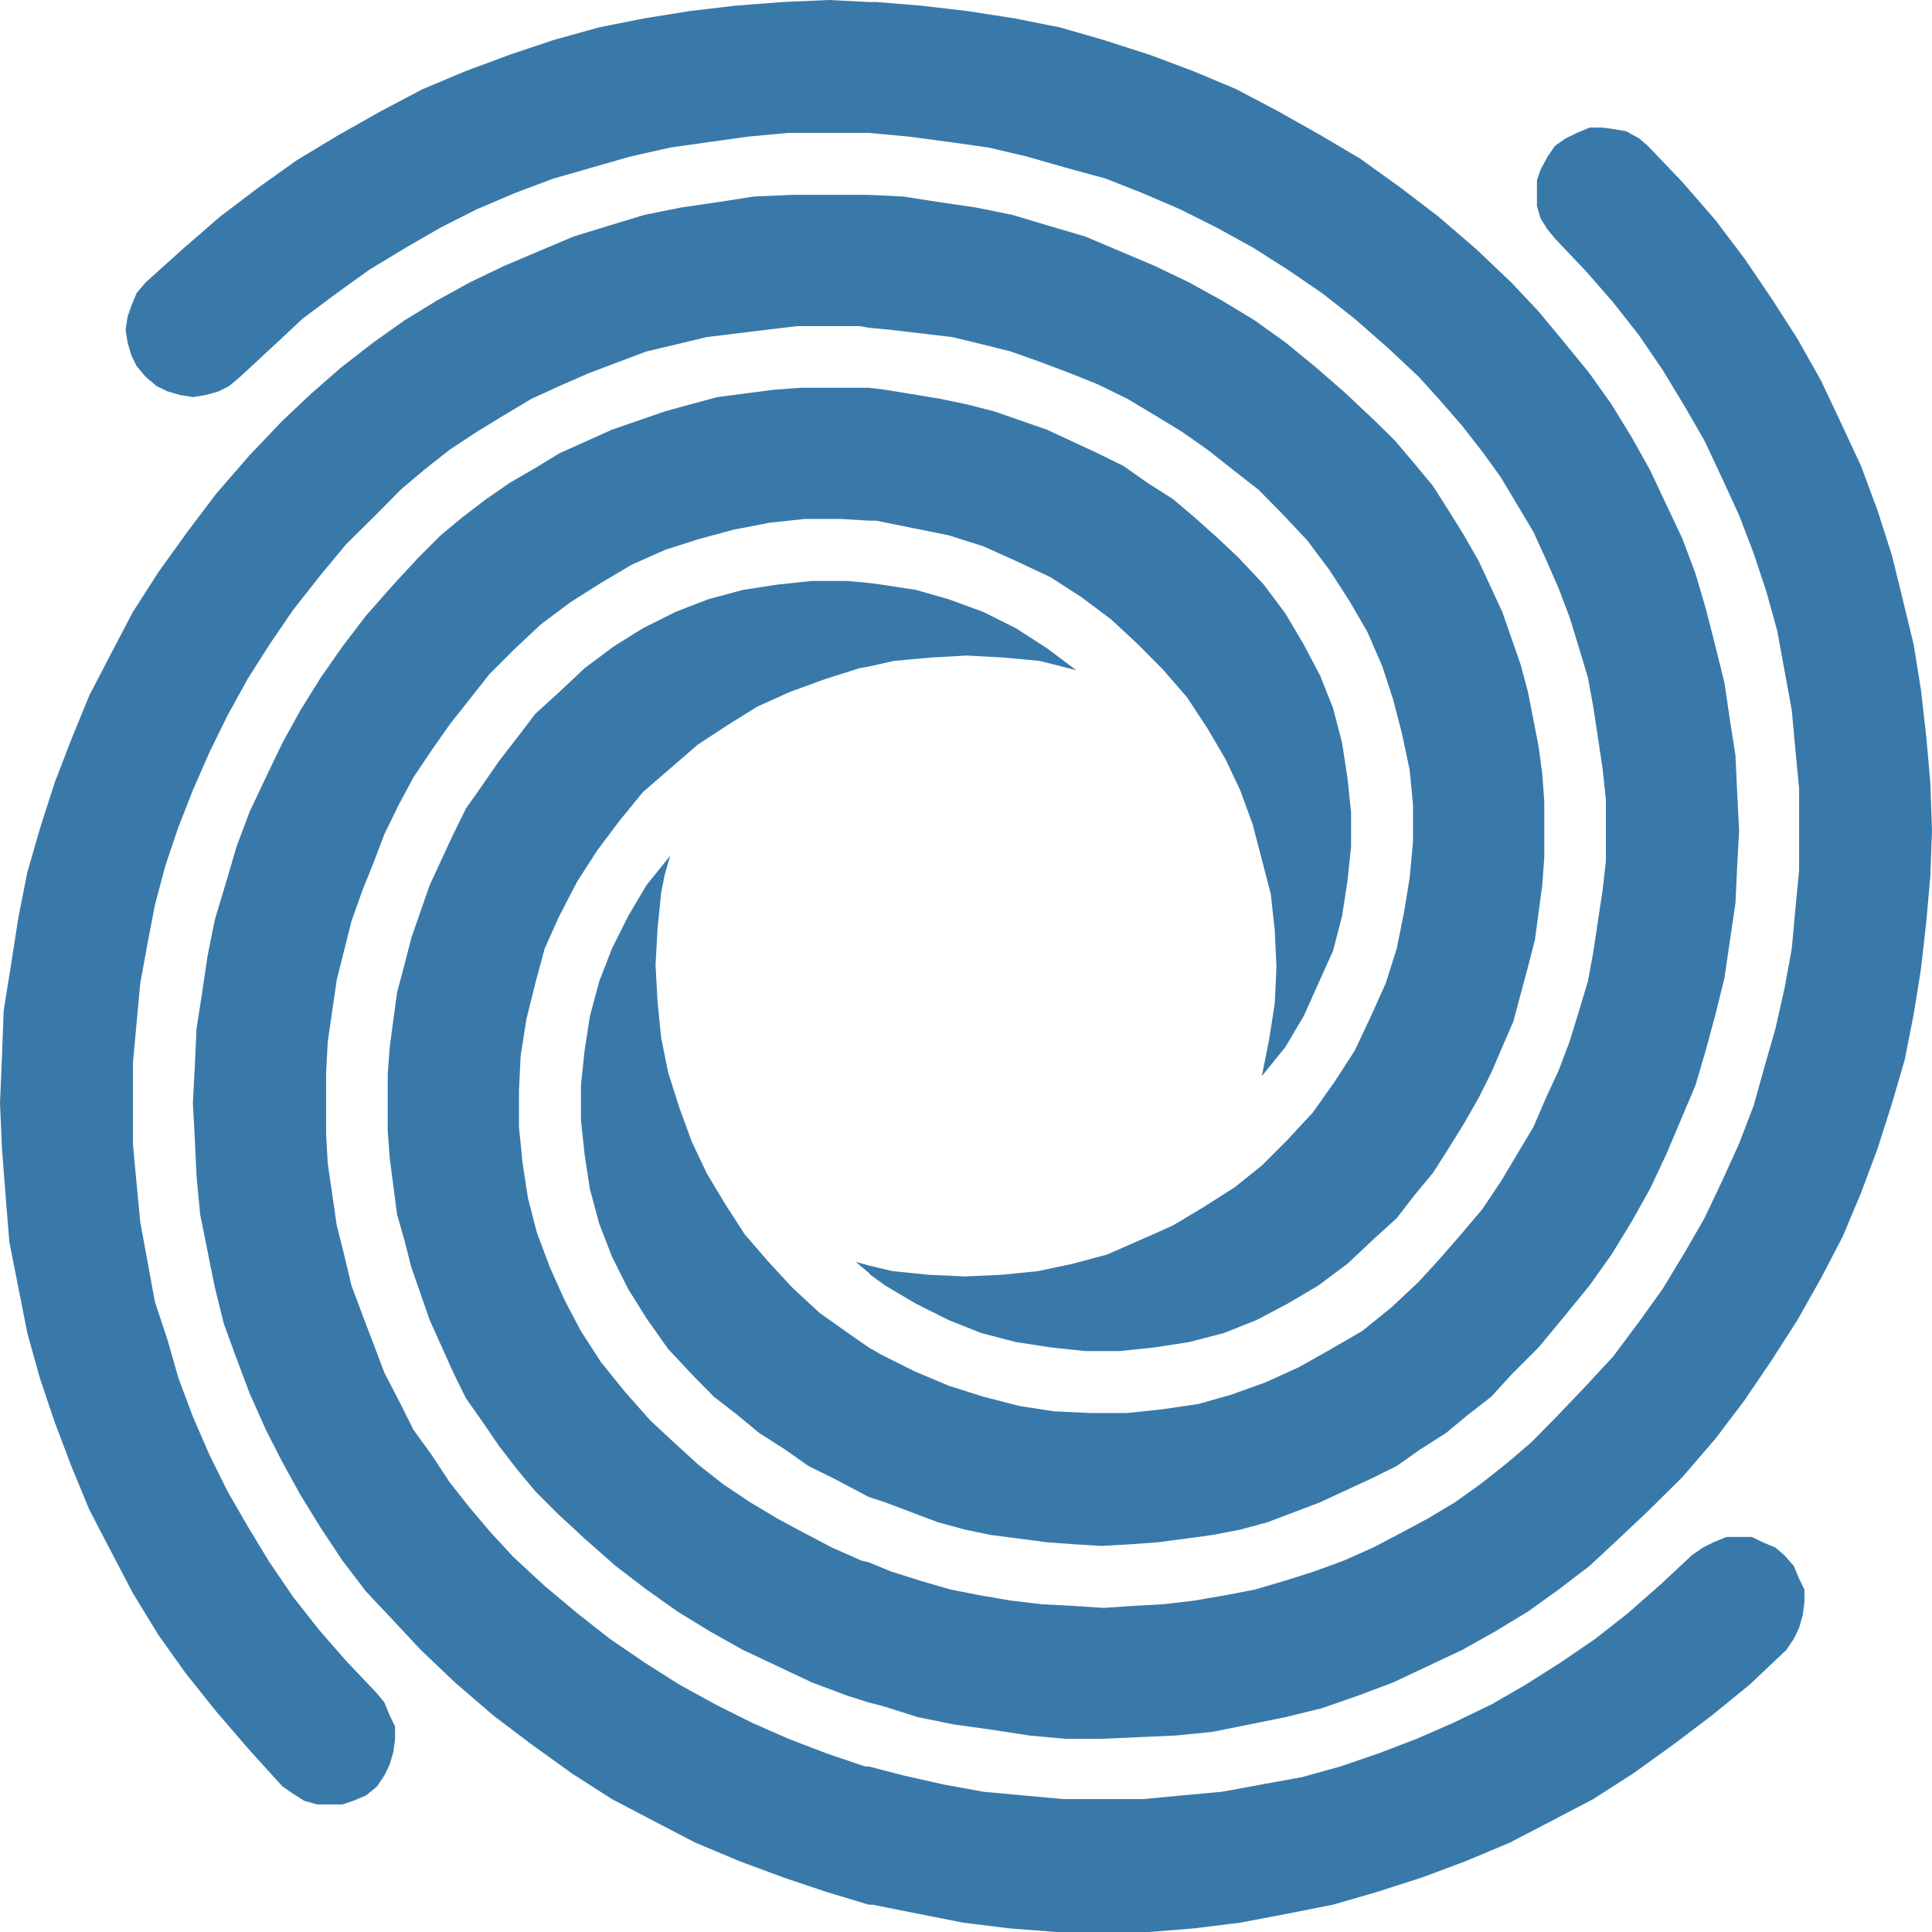 <svg xmlns="http://www.w3.org/2000/svg" xmlns:xlink="http://www.w3.org/1999/xlink" id="&#x56FE;&#x5C42;_1" x="0px" y="0px" viewBox="0 0 580 580" style="enable-background:new 0 0 580 580;" xml:space="preserve"><style type="text/css">	.st0{display:none;}	.st1{display:inline;}	.st2{fill:#3974A0;}	.st3{fill:#3979AA;}</style><g id="&#x56FE;&#x5C42;_2_1_" class="st0">	<g class="st1">		<g>			<g>				<path class="st2" d="M763.3,252.9c-6.6,0-11.9-5.3-11.9-11.9c0-6.6,5.3-11.9,11.9-11.9s11.9,5.3,11.9,11.9     C775.2,247.5,769.9,252.9,763.3,252.9z M763.3,226.1c-8.2,0-14.9,6.7-14.9,14.9c0,8.2,6.7,14.9,14.9,14.9s14.9-6.7,14.9-14.9     C778.2,232.8,771.5,226.1,763.3,226.1z"></path>				<path class="st2" d="M763.8,242.2h-3.3v-6.9h3.3C769,235.2,769,242.2,763.8,242.2z M763.5,233.2h-5.5v15.5h2.5v-4.6h4.2l2.6,4.6     h2.6l-3-5.4C771.4,241.3,771.4,233.2,763.5,233.2z"></path>			</g>		</g>	</g></g><g>	<g>		<g>			<polygon class="st3" points="39.4,106.6 41,109.9 43.7,113.1 47,115.9 50.3,117.5 54.1,118.6 57.9,119.2 61.8,118.6 65.6,117.5     68.8,115.9 72.1,113.1 81.5,104.4 90.8,95.7 101.1,88 111,80.9 121.9,74.3 132.3,68.3 143.2,62.8 154.7,57.9 166.2,53.6     177.7,50.3 189.2,47 201.2,44.3 213.2,42.6 224.7,41 236.7,39.9 248.8,39.9 260.8,39.9 272.8,41 284.8,42.6 296.8,44.3 308.3,47     319.8,50.3 331.9,53.6 342.8,57.9 354.2,62.8 365.2,68.3 376.1,74.3 386.5,80.9 396.9,88 406.7,95.7 416.6,104.4 425.9,113.1     432.4,120.3 439,127.9 445,135.6 450.5,143.2 455.4,151.4 460.3,159.6 464.1,167.9 467.9,176.6 471.2,185.3 473.9,194.1     476.7,203.4 478.3,212.1 481.1,230.7 482.1,240 482.1,249.3 482.1,258.6 481.1,267.3 478.3,285.9 476.7,294.6 473.9,303.9     471.2,312.7 467.9,321.4 464.1,329.6 460.3,338.4 455.4,346.6 450.5,354.8 445,363 439,370.1 432.4,377.7 425.9,384.8     417.7,392.5 408.9,399.6 399.6,405 389.8,410.5 379.9,415 369.6,418.7 359.7,421.5 348.8,423.1 338.4,424.2 327.4,424.2     316.5,423.7 306.1,422.1 295.2,419.3 284.8,416 274.4,411.6 264.6,406.7 260.8,404.5 255.3,400.7 246,394.1 237.8,386.5     230.7,378.8 223.6,370.6 217.6,361.3 212.1,352.1 207.7,342.8 203.9,332.4 200.6,322 198.5,311.6 197.4,300.7 196.8,289.7     197.4,278.8 198.5,267.9 199.6,262.4 201.2,256.9 194.1,265.7 188.6,275 183.7,284.8 179.9,294.6 177.1,305 175.5,315.4     174.4,325.8 174.4,336.2 175.5,346.6 177.1,357 179.9,367.4 183.7,377.2 188.6,387 194.1,395.8 200.6,405 208.3,413.2     214.3,419.3 221.4,424.8 227.9,430.2 235.6,435.1 242.7,440.1 250.4,443.9 260.8,449.4 265.7,451 281.6,457 289.7,459.2     297.4,460.8 314.3,463 322.5,463.6 330.7,464.1 339.5,463.6 347.7,463 364.1,460.8 372.3,459.2 380.5,457 396.3,451 411.6,443.9     419.3,440.1 426.4,435.1 434.1,430.2 440.6,424.8 447.7,419.3 453.7,412.7 461.9,404.5 469.6,395.2 477.2,385.9 483.8,376.6     489.8,366.8 495.3,357 500.2,346.6 504.6,336.2 509,325.8 512.2,314.9 515,304.5 517.7,293.6 519.3,282.6 521,271.2 521.5,260.2     522.1,249.3 521.5,237.8 521,226.8 519.3,215.9 517.7,205 515,194.1 512.2,183.1 509,172.2 505.1,161.8 500.2,151.4 495.3,141     489.8,131.2 483.8,121.4 477.2,112.1 469.6,102.8 461.9,93.5 453.7,84.8 443.3,74.9 431.8,65 420.4,56.3 408.3,47.6 396.3,40.5     383.7,33.4 371.2,26.8 358.1,21.3 345,16.4 331.3,12 318.1,8.2 304.5,5.5 290.3,3.3 276.6,1.7 263,0.6 260.8,0.6 248.8,0     235.1,0.6 220.8,1.7 207.2,3.3 193.5,5.5 179.9,8.2 166.2,12 153.1,16.4 139.9,21.3 126.8,26.8 114.3,33.4 101.7,40.5 89.1,48.1     77.6,56.3 66.1,65 54.7,74.9 43.7,84.8 41,88 39.4,91.9 38.3,95.1 37.7,99 38.3,102.8    "></polygon>		</g>		<g>			<polygon class="st3" points="115.4,511.1 113.2,508.4 103.9,498.6 95.7,489.2 88,479.4 80.9,469 74.3,458.1 68.3,447.7     62.9,436.8 57.9,425.3 53.6,413.8 50.3,402.3 46.5,390.8 44.3,378.8 42.1,366.8 41,355.3 39.9,343.3 39.9,331.2 39.9,319.2     41,307.2 42.1,295.2 44.3,283.2 46.5,271.7 49.7,259.7 53.6,248.2 57.9,237.2 62.9,225.8 68.3,214.8 74.3,203.9 80.9,193.5     88,183.1 95.7,173.3 103.9,163.4 113.2,154.2 120.3,147 127.4,141 135,135 143.2,129.6 151.4,124.6 159.6,119.7 167.9,115.9     176.6,112.1 185.3,108.8 194.1,105.5 203.4,103.3 212.1,101.2 230.1,99 239.4,97.9 248.8,97.9 258,97.9 260.8,98.4 267.3,99     285.9,101.2 294.6,103.3 303.4,105.5 312.7,108.8 321.4,112.1 329.6,115.4 338.4,119.7 346.6,124.6 354.8,129.6 362.5,135     370.1,141 377.8,147 384.9,154.2 392.5,162.3 399.1,171.1 405.1,180.4 410.5,189.7 415,200.1 418.2,209.9 420.9,220.3     423.2,231.2 424.2,241.6 424.2,252.6 423.2,263.5 421.5,273.9 419.3,284.8 416,295.2 411.6,305 406.7,315.4 400.7,324.7     394.1,334 386.5,342.2 378.8,349.9 370.7,356.4 361.3,362.4 352.1,367.9 342.2,372.3 332.4,376.6 322,379.4 311.6,381.6     300.7,382.7 289.7,383.2 278.8,382.7 267.9,381.6 260.8,379.9 256.9,378.8 260.8,382.1 261.3,382.7 265.7,385.9 275,391.4     284.8,396.3 294.6,400.2 305,402.9 315.4,404.5 325.8,405.6 336.2,405.6 346.6,404.5 357,402.9 367.4,400.2 377.2,396.3     386.5,391.4 395.8,385.9 404.5,379.4 412.7,371.7 419.3,365.7 424.8,358.6 430.2,352.1 435.1,344.4 439.5,337.3 443.9,329.6     447.7,322 451,314.3 454.3,306.7 456.5,298.5 458.7,290.3 460.8,282.1 463,265.7 463.6,257.5 463.6,248.7 463.6,240.5 463,232.3     461.9,224.1 460.3,215.9 458.7,207.7 456.5,199.5 451,183.7 443.9,168.4 439.5,160.7 435.1,153.6 430.2,145.9 424.8,139.4     418.8,132.3 412.7,126.3 404,118.1 395.2,110.4 385.9,102.8 376.7,96.2 366.8,90.2 357,84.8 346.6,79.8 336.2,75.4 325.8,71     314.9,67.8 303.9,64.5 293,62.3 282.1,60.7 271.2,59 260.8,58.5 259.7,58.5 248.8,58.5 237.8,58.5 226.3,59 215.4,60.7     204.4,62.3 193.5,64.5 182.6,67.8 172.2,71 161.8,75.4 151.4,79.8 141,84.8 131.2,90.2 121.4,96.2 112.1,102.8 102.3,110.4     93.5,118.1 84.8,126.3 74.9,136.7 65,148.1 56.3,159.6 47.6,171.7 39.9,183.7 33.3,196.3 26.8,208.8 21.4,222 16.4,235 12,248.7     8.2,261.9 5.5,275.5 3.3,289.7 1.1,303.4 0.6,317 0,331.2 0.6,345 1.7,359.2 2.8,372.8 5.5,386.5 8.2,400.2 12,413.8 16.4,426.9     21.4,440.1 26.8,453.2 33.3,465.7 39.9,478.3 47.6,490.9 55.8,502.4 65,513.9 74.9,525.4 84.8,536.3 88,538.5 91.3,540.6     95.2,541.7 99,541.7 102.8,541.7 106.1,540.6 109.9,539 113.2,536.3 115.4,533 117,529.7 118.1,525.9 118.6,522 118.6,518.3     117,515    "></polygon>		</g>		<g>			<polygon class="st3" points="538.5,470.1 535.7,466.9 533,464.6 529.2,463 525.9,461.4 522.1,461.4 518.3,461.4 514.4,463     511.2,464.6 507.9,466.9 498.6,475.6 488.7,484.3 478.9,492 468.5,499.1 458.1,505.7 447.7,511.7 436.3,517.2 425.3,522     413.8,526.4 402.4,530.3 390.9,533.5 378.8,535.7 366.8,537.9 354.8,539 343.3,540.1 331.3,540.1 319.2,540.1 307.2,539     295.2,537.9 283.2,535.7 271.2,533 260.8,530.3 259.7,530.3 248.2,526.4 236.7,522 225.8,517.2 214.8,511.7 203.9,505.7     193.5,499.1 183.1,492 173.3,484.3 163.5,476.1 154.1,467.4 147,459.7 141,452.6 135,445 129.6,436.8 124.1,429.2 119.7,420.4     115.4,412.1 112.1,403.4 108.8,394.7 105.5,385.9 103.3,376.6 101.1,367.9 98.4,349.3 97.9,340.6 97.9,331.2 97.9,322     98.4,312.7 101.1,294.1 103.3,285.4 105.5,276.6 108.8,267.3 112.1,259.1 115.4,250.4 119.7,241.6 124.1,233.4 129.6,225.2     135,217.5 141,209.9 147,202.3 154.1,195.2 162.3,187.5 171.1,180.9 180.4,175 189.7,169.5 199.6,165.1 209.9,161.8 220.3,159     231.2,156.9 241.6,155.8 252.6,155.8 260.8,156.3 263,156.3 273.9,158.5 284.8,160.7 295.2,164 305,168.4 315.4,173.3     324.7,179.3 333.5,185.9 341.7,193.5 349.3,201.2 356.4,209.4 362.5,218.7 367.9,227.9 372.3,237.2 376.1,247.6 378.8,258     381.5,268.4 382.7,279.4 383.2,290.3 382.7,301.2 381,312.1 378.8,323.1 385.9,314.3 391.4,305 395.8,295.2 400.2,285.4     402.9,275 404.5,264.6 405.6,254.2 405.6,243.8 404.5,233.4 402.9,223 400.2,212.6 396.3,202.8 391.4,193.5 385.9,184.2     379.4,175.5 371.7,167.3 365.2,161.2 358.6,155.3 352.1,149.8 344.4,144.9 337.3,139.9 329.6,136.1 314.3,129 298.5,123.5     290.3,121.4 282.1,119.7 265.7,117 260.8,116.4 256.9,116.4 248.8,116.4 240.5,116.4 232.3,117 215.4,119.2 207.2,121.4     199.6,123.5 183.7,129 167.9,136.1 160.7,140.5 153.1,144.9 146,149.8 138.8,155.3 132.3,160.7 125.7,167.3 118.1,175.5     109.9,184.8 102.8,194.1 96.3,203.4 90.2,213.2 84.8,223 79.8,233.4 74.9,243.8 71,254.2 67.8,265.1 64.5,276.1 62.3,287     60.7,297.9 59,308.8 58.5,319.8 57.9,331.2 58.5,342.2 59,353.1 60.1,364.6 62.3,375.6 64.5,386.5 67.2,397.4 71,407.8     74.9,418.2 79.8,429.2 84.8,439 90.2,448.8 96.3,458.7 102.8,468.5 109.9,477.8 118.1,486.5 126.3,495.3 136.6,505.1 148.1,515     159.6,523.7 171.7,532.4 183.7,540.1 196.3,546.7 208.8,553.2 221.9,558.7 235.1,563.6 248.2,568 260.8,571.8 261.9,571.8     275.5,574.5 289.2,577.2 302.9,578.9 317.1,580 330.7,580 345,580 358.6,578.9 372.3,577.2 386.5,574.5 400.2,571.8 413.3,568     427,563.6 440.1,558.7 453.2,553.2 465.7,546.7 478.3,540.1 490.3,532.4 502.4,523.7 513.9,515 525.3,505.7 536.3,495.3     538.5,492 540.1,488.7 541.2,484.9 541.7,481 541.7,477.2 540.1,473.9    "></polygon>		</g>		<g>			<polygon class="st3" points="579.5,235 578.3,221.4 576.7,207.2 574.5,193.5 571.2,179.9 568,166.8 563.6,153.1 558.7,139.9     552.6,126.8 546.7,114.3 539.6,101.7 531.9,89.7 523.7,77.6 515,66.1 505.1,54.7 494.7,43.8 492,41.5 488.2,39.4 484.8,38.8     481.1,38.3 477.2,38.3 473.4,39.9 470.1,41.5 466.8,43.8 464.6,47 462.5,50.9 461.4,54.1 461.4,57.9 461.4,61.8 462.5,65.6     464.6,68.9 466.8,71.6 476.1,81.4 484.3,90.8 492,100.6 499.1,111 505.7,121.9 511.7,132.3 517.1,143.8 522.1,154.7 526.5,166.2     530.3,177.7 533.5,189.2 535.7,201.2 537.9,213.2 539,225.2 540.1,236.7 540.1,248.7 540.1,261.3 539,272.8 537.9,284.8     535.7,296.8 533,308.8 529.7,320.3 526.5,331.8 522.1,343.3 517.1,354.3 511.7,365.7 505.7,376.1 499.1,387 492,396.9     484.3,407.2 475.6,416.6 466.8,425.8 459.7,433 452.7,439 444.5,445.5 436.8,451 428.6,455.9 420.4,460.3 412.2,464.6     403.4,468.5 394.7,471.7 385.9,474.5 376.7,477.2 367.9,478.9 358.6,480.5 349.3,481.6 340,482.1 331.3,482.7 322,482.1     312.7,481.6 303.4,480.5 294.1,478.9 285.4,477.2 276.1,474.5 267.3,471.7 260.8,469 258.6,468.5 249.8,464.6 241.6,460.3     233.4,455.9 225.2,451 217,445.5 209.4,439.5 202.3,433 195.2,426.4 187.5,417.7 180.4,408.9 174.4,399.6 169.5,390.3     165.1,380.5 161.2,370.1 158.5,359.7 156.9,349.3 155.8,338.4 155.8,327.4 156.3,317 158,306.1 160.7,295.2 163.5,284.8     167.9,275 173.3,264.6 179.3,255.3 185.9,246.5 193,237.8 201.2,230.7 209.4,223.6 218.7,217.5 227.4,212.1 237.2,207.7     247.6,203.9 258,200.6 260.8,200.1 268.4,198.4 279.4,197.4 290.3,196.8 301.2,197.4 312.1,198.4 323.1,201.2 314.3,194.6     305,188.6 295.2,183.7 284.8,179.9 275,177.1 264.6,175.5 260.8,175 254.2,174.4 243.8,174.4 233.4,175.5 223,177.1 212.6,179.9     202.8,183.7 193,188.6 184.2,194.1 175.5,200.6 167.3,208.3 160.7,214.3 155.3,221.4 149.8,228.5 144.9,235.6 139.9,242.7     136.1,250.4 129,265.7 123.5,281.5 121.4,289.7 119.2,297.9 117,314.3 116.4,322.5 116.4,331.2 116.4,339.5 117,347.7     119.2,364.6 121.4,372.3 123.5,380.5 129,396.3 136.1,412.1 139.9,419.8 144.9,426.9 149.8,434.1 155.3,441.2 160.7,447.7     167.3,454.3 175.5,461.9 184.8,470.1 194.1,477.2 203.4,483.8 213.2,489.8 223,495.3 233.4,500.2 243.8,505.1 254.2,509     260.8,511.1 265.1,512.2 275.5,515.5 286.4,517.7 297.9,519.3 308.9,521 319.8,522 330.7,522 342.2,521.5 353.2,521 364.1,519.9     375,517.7 385.9,515.5 396.9,512.8 407.8,509 418.2,505.1 428.6,500.2 439,495.3 448.8,489.8 458.7,483.8 467.9,477.2     477.2,470.1 486,461.9 494.7,453.7 505.1,443.4 515,431.9 523.7,420.4 531.9,408.3 539.6,396.3 546.7,383.7 553.2,371.2     558.7,358.1 563.6,345 568,331.2 571.8,318.2 574.5,304.5 576.7,290.8 578.3,276.6 579.5,263 580,249.3    "></polygon>		</g>	</g></g></svg>